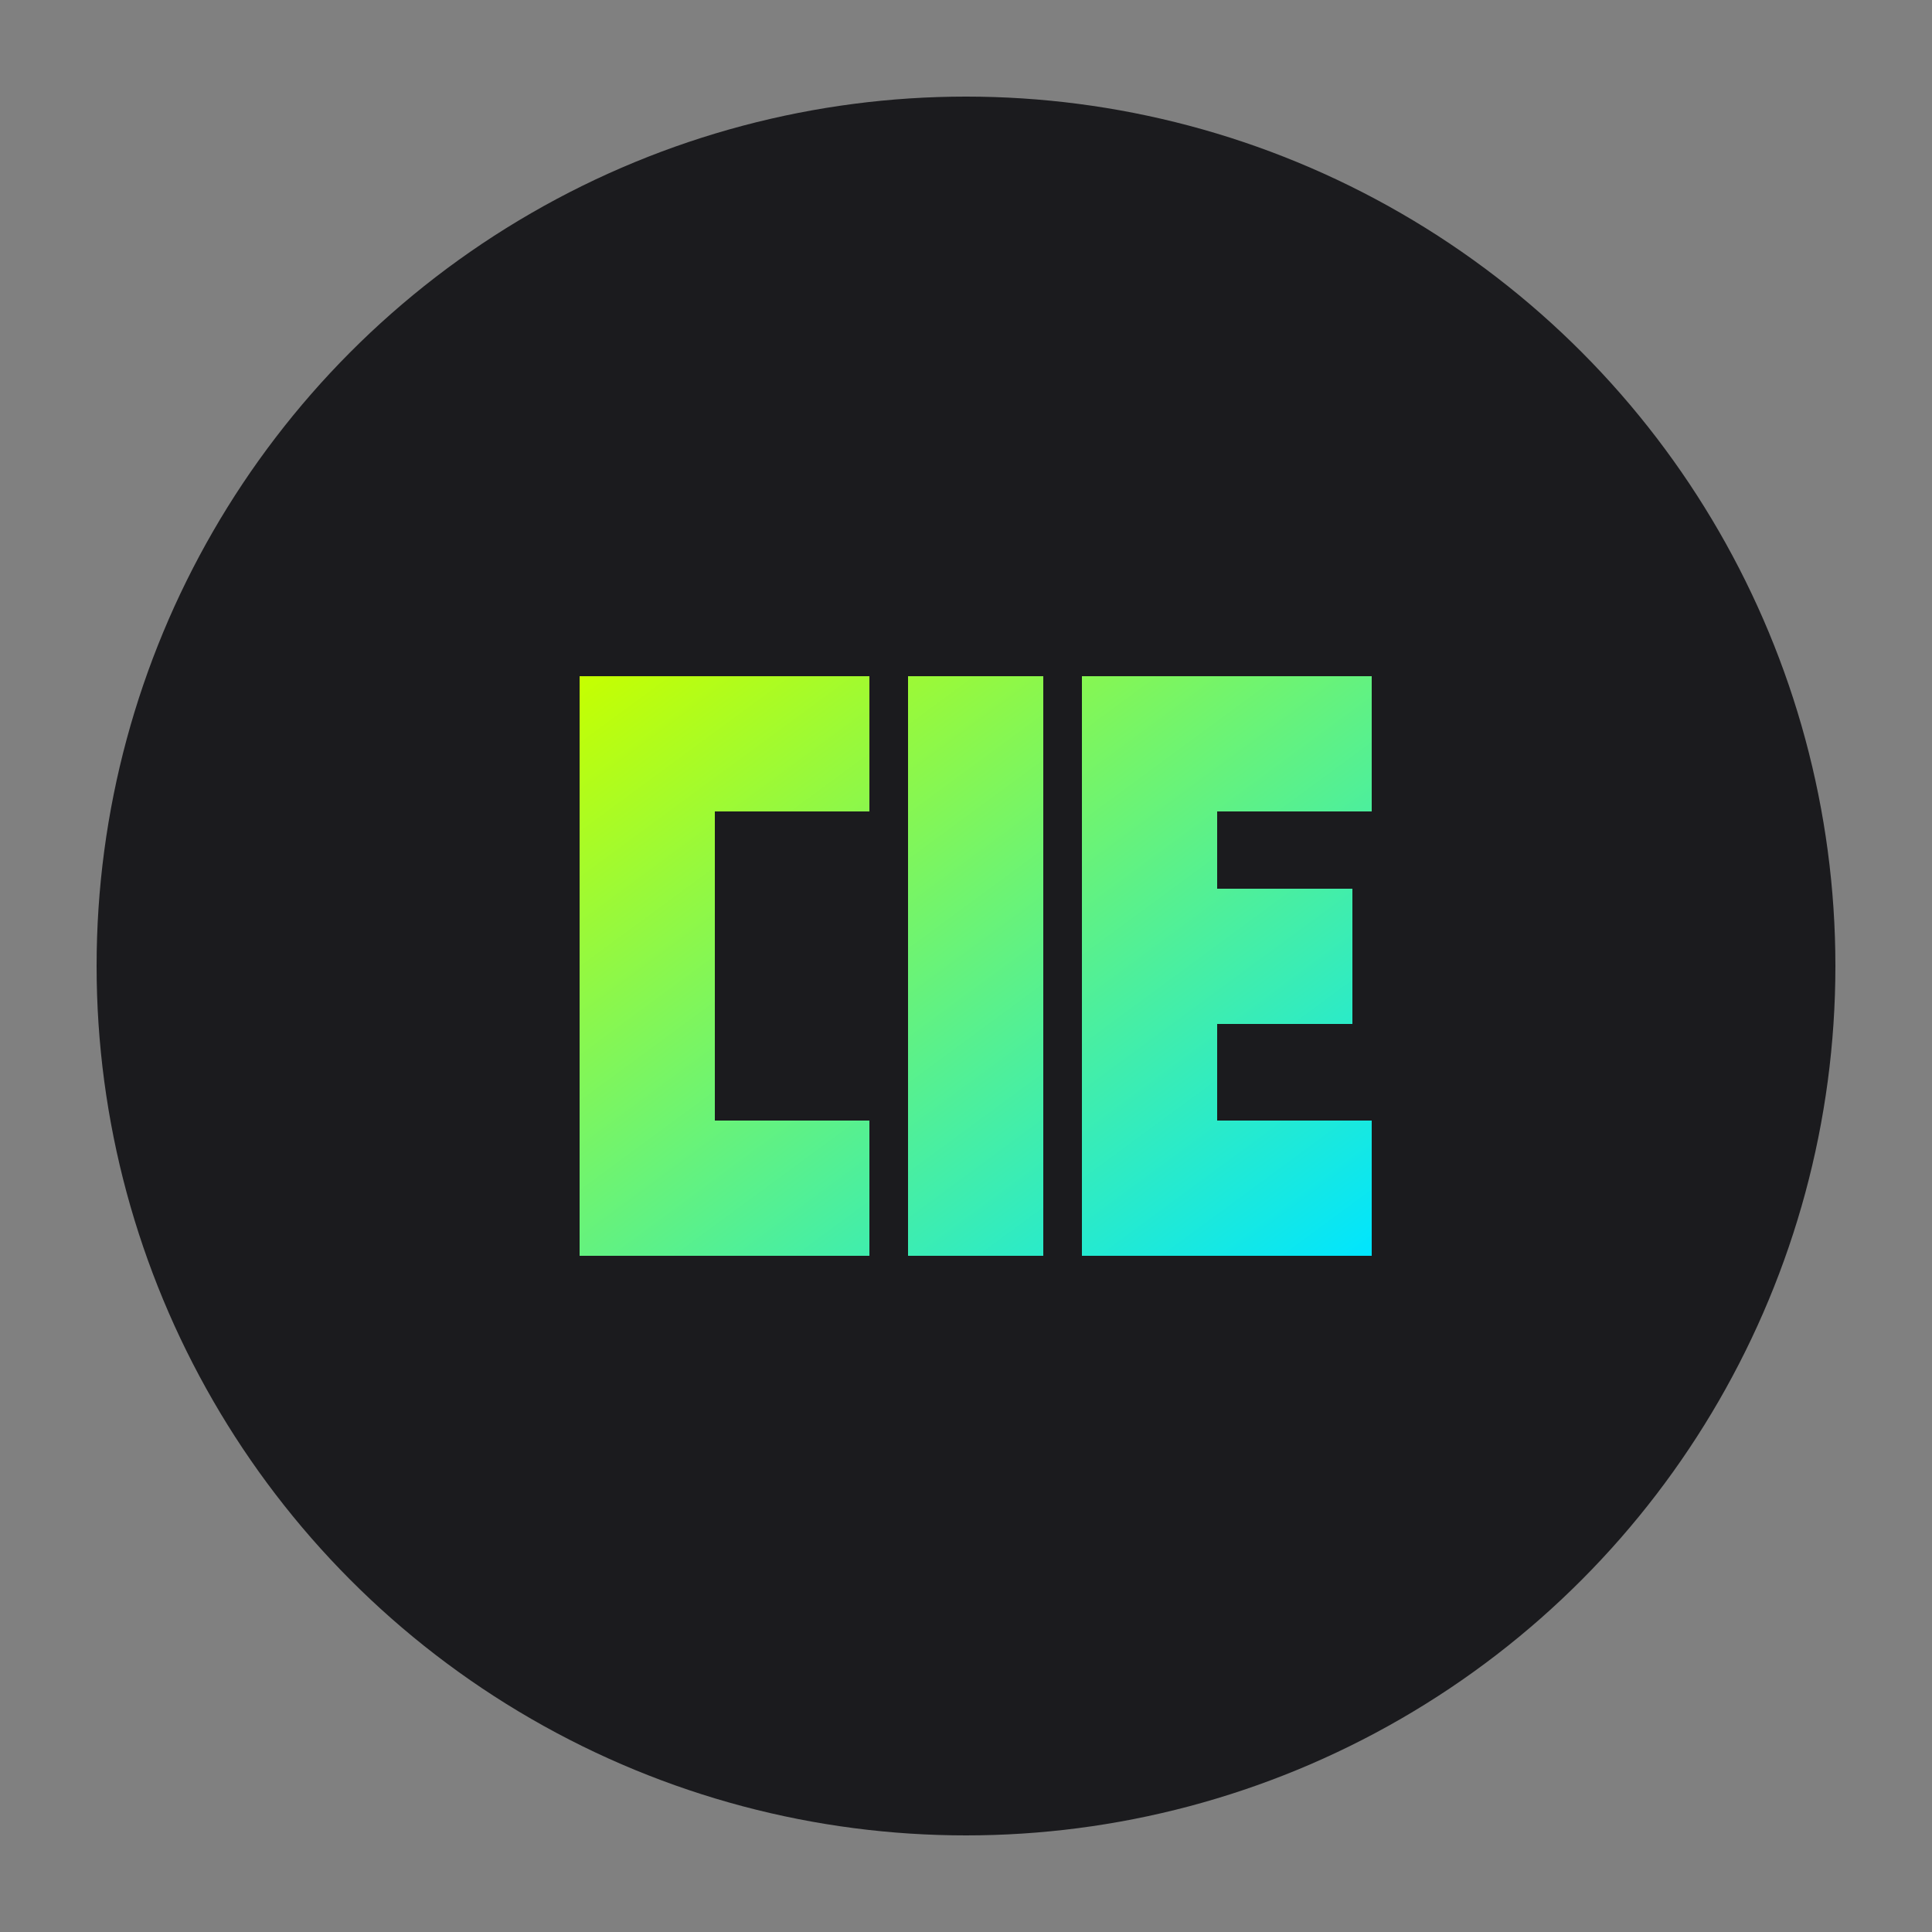 <?xml version="1.0" encoding="UTF-8" standalone="no"?>
<svg xmlns="http://www.w3.org/2000/svg" viewBox="0 0 100 100">
  <rect x="0" y="0" width="100" height="100" fill="#808080" stroke="none"/>
  <defs>
    <linearGradient id="gradient" x1="0%" y1="0%" x2="100%" y2="100%">
      <stop offset="0%" stop-color="#C6FF00" />
      <stop offset="100%" stop-color="#00E5FF" />
    </linearGradient>
  </defs>
  <circle cx="50" cy="50" r="45" fill="#1B1B1E" />
  <path d="M30,35 L30,65 L45,65 L45,58 L37,58 L37,42 L45,42 L45,35 L30,35 Z M47,35 L47,65 L54,65 L54,35 L47,35 Z M56,35 L56,65 L71,65 L71,58 L63,58 L63,53 L70,53 L70,46 L63,46 L63,42 L71,42 L71,35 L56,35 Z" fill="url(#gradient)" />
</svg>